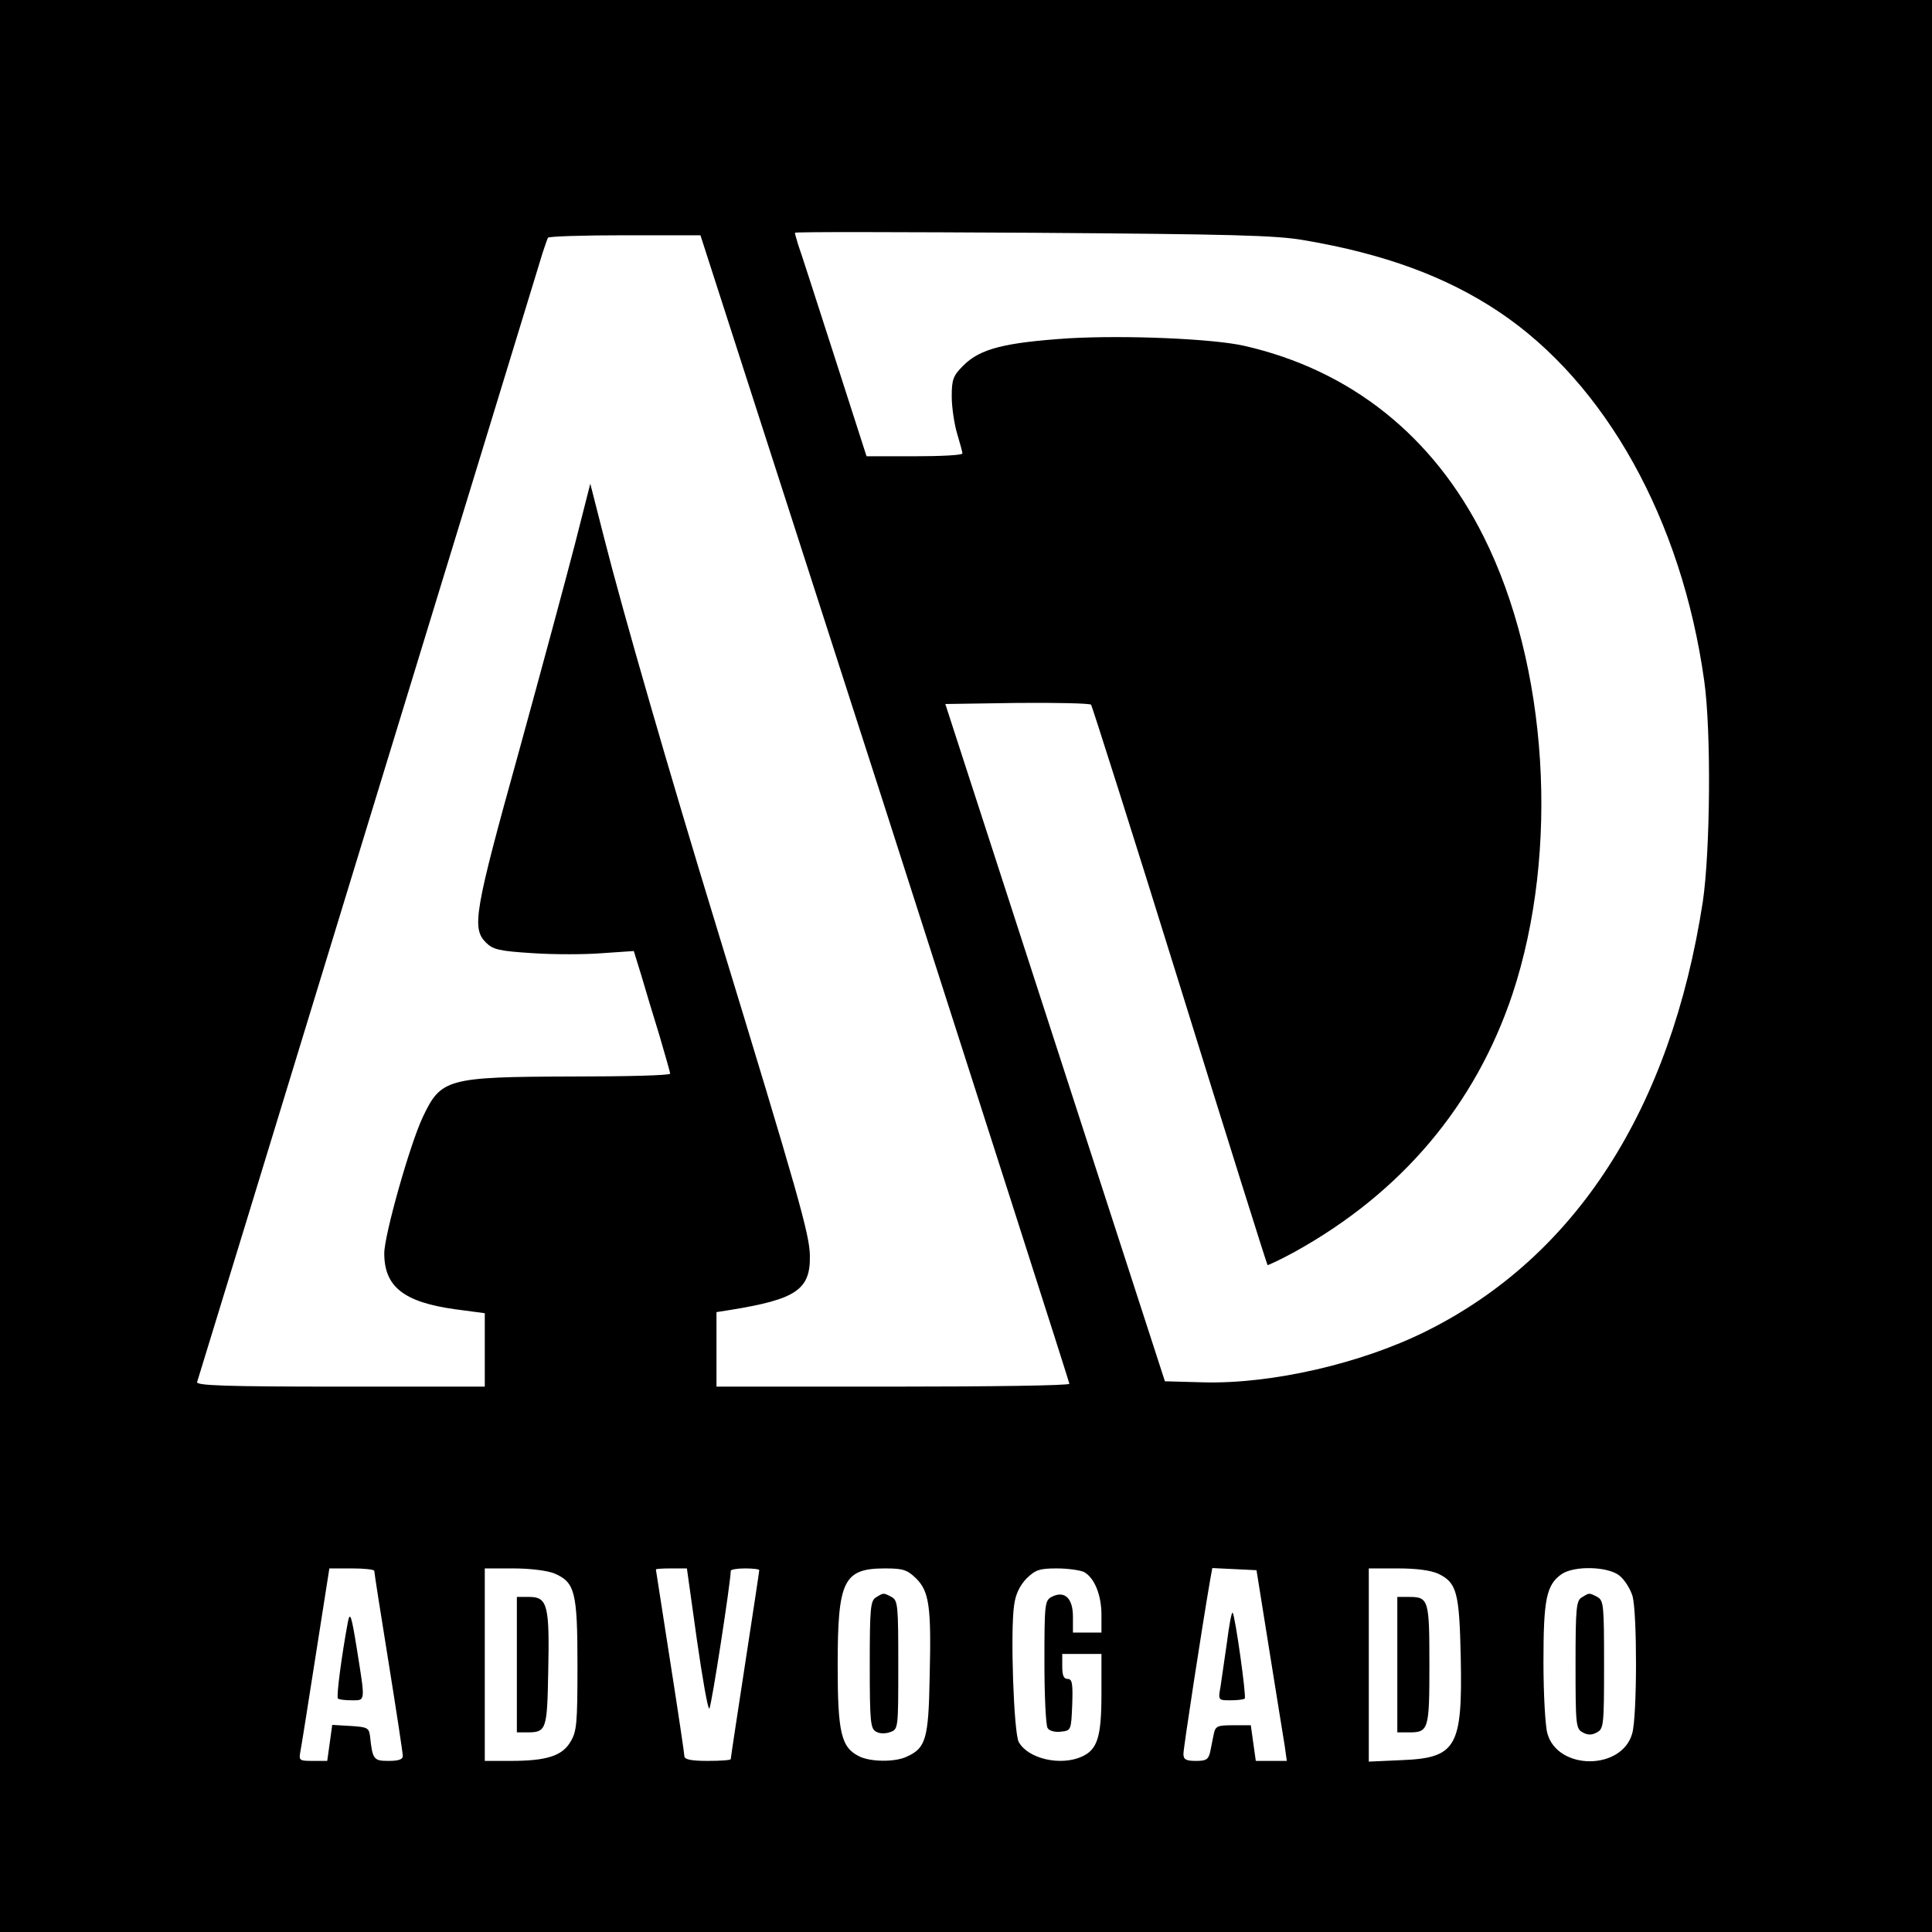 <?xml version="1.0" standalone="no"?>
<!DOCTYPE svg PUBLIC "-//W3C//DTD SVG 20010904//EN"
 "http://www.w3.org/TR/2001/REC-SVG-20010904/DTD/svg10.dtd">
<svg version="1.0" xmlns="http://www.w3.org/2000/svg"
 width="542pt" height="542pt" viewBox="0 0 542 542"
 preserveAspectRatio="xMidYMid meet">
<g transform="translate(0,542) scale(0.1,-0.1)"
fill="#000000" stroke="none">
<path d="M0 2710 l0 -2710 2710 0 2710 0 0 2710 0 2710 -2710 0 -2710 0 0
-2710z m3659 2036 c224 -38 398 -102 545 -200 300 -200 514 -584 577 -1036 20
-141 17 -478 -4 -620 -90 -582 -356 -995 -775 -1204 -182 -91 -434 -149 -626
-144 l-108 3 -308 950 -308 950 201 3 c110 1 204 -1 208 -5 3 -5 116 -359 249
-788 133 -429 244 -782 246 -784 1 -1 36 15 76 37 300 166 507 412 611 723
133 401 100 923 -81 1284 -141 282 -373 467 -672 535 -90 20 -332 30 -491 21
-180 -12 -249 -29 -296 -76 -29 -29 -33 -39 -33 -87 0 -30 7 -77 15 -104 8
-27 15 -52 15 -56 0 -5 -61 -8 -135 -8 l-134 0 -91 283 c-50 155 -95 295 -101
311 -5 16 -9 31 -9 33 0 3 300 2 668 0 555 -4 683 -7 761 -21z m-1176 -1593
c284 -885 517 -1611 517 -1615 0 -5 -223 -8 -495 -8 l-495 0 0 105 0 104 38 6
c186 30 226 57 224 153 -1 59 -31 166 -262 922 -131 428 -263 884 -316 1094
l-38 149 -43 -169 c-24 -93 -95 -356 -158 -585 -124 -446 -132 -493 -92 -533
20 -20 37 -24 131 -30 59 -4 147 -4 196 0 l88 6 21 -68 c11 -38 34 -114 51
-169 16 -55 30 -103 30 -107 0 -5 -125 -8 -277 -8 -349 -1 -366 -6 -417 -114
-36 -76 -108 -331 -108 -382 0 -94 55 -137 199 -157 l83 -11 0 -103 0 -103
-406 0 c-321 0 -405 3 -401 13 2 6 219 714 481 1572 263 858 482 1576 488
1595 6 19 13 38 15 43 2 4 100 7 216 7 l212 0 518 -1607z m-1433 -2140 c0 -5
18 -120 40 -256 22 -137 40 -255 40 -263 0 -10 -12 -14 -40 -14 -42 0 -45 4
-52 70 -3 23 -8 25 -54 28 l-52 3 -7 -51 -7 -50 -40 0 c-39 0 -40 1 -35 28 3
15 22 136 43 270 l38 242 63 0 c35 0 63 -3 63 -7z m505 -7 c58 -25 65 -51 65
-258 0 -164 -2 -186 -20 -215 -23 -39 -67 -53 -167 -53 l-73 0 0 270 0 270 80
0 c47 0 95 -6 115 -14z m400 -186 c16 -111 31 -197 35 -193 6 6 60 356 60 386
0 4 18 7 40 7 22 0 40 -2 40 -5 0 -3 -18 -122 -40 -265 -22 -143 -40 -262 -40
-265 0 -3 -29 -5 -65 -5 -45 0 -65 4 -65 13 0 6 -18 127 -40 267 -22 140 -40
256 -40 257 0 2 20 3 43 3 l44 0 28 -200z m615 172 c37 -37 43 -79 38 -278 -3
-173 -11 -198 -64 -222 -33 -16 -103 -15 -134 1 -50 25 -60 65 -60 255 0 238
16 272 133 272 51 0 62 -4 87 -28z m471 18 c29 -16 49 -64 49 -120 l0 -50 -40
0 -40 0 0 45 c0 52 -24 74 -60 55 -19 -10 -20 -21 -20 -183 0 -95 4 -178 9
-185 5 -8 21 -12 37 -10 29 3 29 4 32 76 2 59 0 72 -13 72 -11 0 -15 10 -15
35 l0 35 55 0 55 0 0 -110 c0 -123 -11 -158 -55 -178 -60 -27 -151 -6 -177 41
-14 25 -24 311 -13 384 4 31 16 55 35 75 25 24 36 28 85 28 31 0 65 -5 76 -10z
m520 -220 c20 -124 39 -244 43 -267 l6 -43 -44 0 -43 0 -7 50 -7 50 -49 0
c-45 0 -50 -2 -55 -25 -3 -14 -7 -36 -10 -50 -5 -21 -11 -25 -40 -25 -28 0
-35 4 -35 20 0 16 52 355 75 488 l6 33 62 -3 62 -3 36 -225z m474 215 c52 -25
59 -52 63 -235 5 -253 -12 -282 -169 -288 l-89 -4 0 271 0 271 81 0 c52 0 92
-5 114 -15z m508 -5 c15 -12 31 -38 37 -58 13 -49 13 -336 -1 -385 -29 -104
-209 -104 -238 0 -6 21 -11 111 -11 201 0 175 8 216 51 246 35 24 129 22 162
-4z"/>
<path d="M976 870 c-17 -91 -33 -210 -28 -215 3 -3 20 -5 39 -5 39 0 38 -6 14
145 -15 93 -19 105 -25 75z"/>
<path d="M1450 750 l0 -190 28 0 c55 0 57 6 60 172 4 184 -2 208 -53 208 l-35
0 0 -190z"/>
<path d="M2458 939 c-16 -9 -18 -29 -18 -189 0 -161 2 -180 18 -188 9 -6 27
-6 40 -1 22 8 22 11 22 188 0 168 -1 181 -19 191 -23 12 -22 12 -43 -1z"/>
<path d="M3442 812 c-7 -48 -15 -104 -18 -124 -7 -38 -6 -38 28 -38 19 0 37 2
40 5 5 6 -27 233 -34 241 -3 2 -10 -36 -16 -84z"/>
<path d="M3920 750 l0 -190 33 0 c55 0 57 8 57 190 0 182 -2 190 -57 190 l-33
0 0 -190z"/>
<path d="M4438 939 c-16 -9 -18 -29 -18 -189 0 -169 1 -180 20 -190 14 -8 26
-8 40 0 19 10 20 21 20 190 0 167 -1 180 -19 190 -23 12 -22 12 -43 -1z"/>
</g>
</svg>

